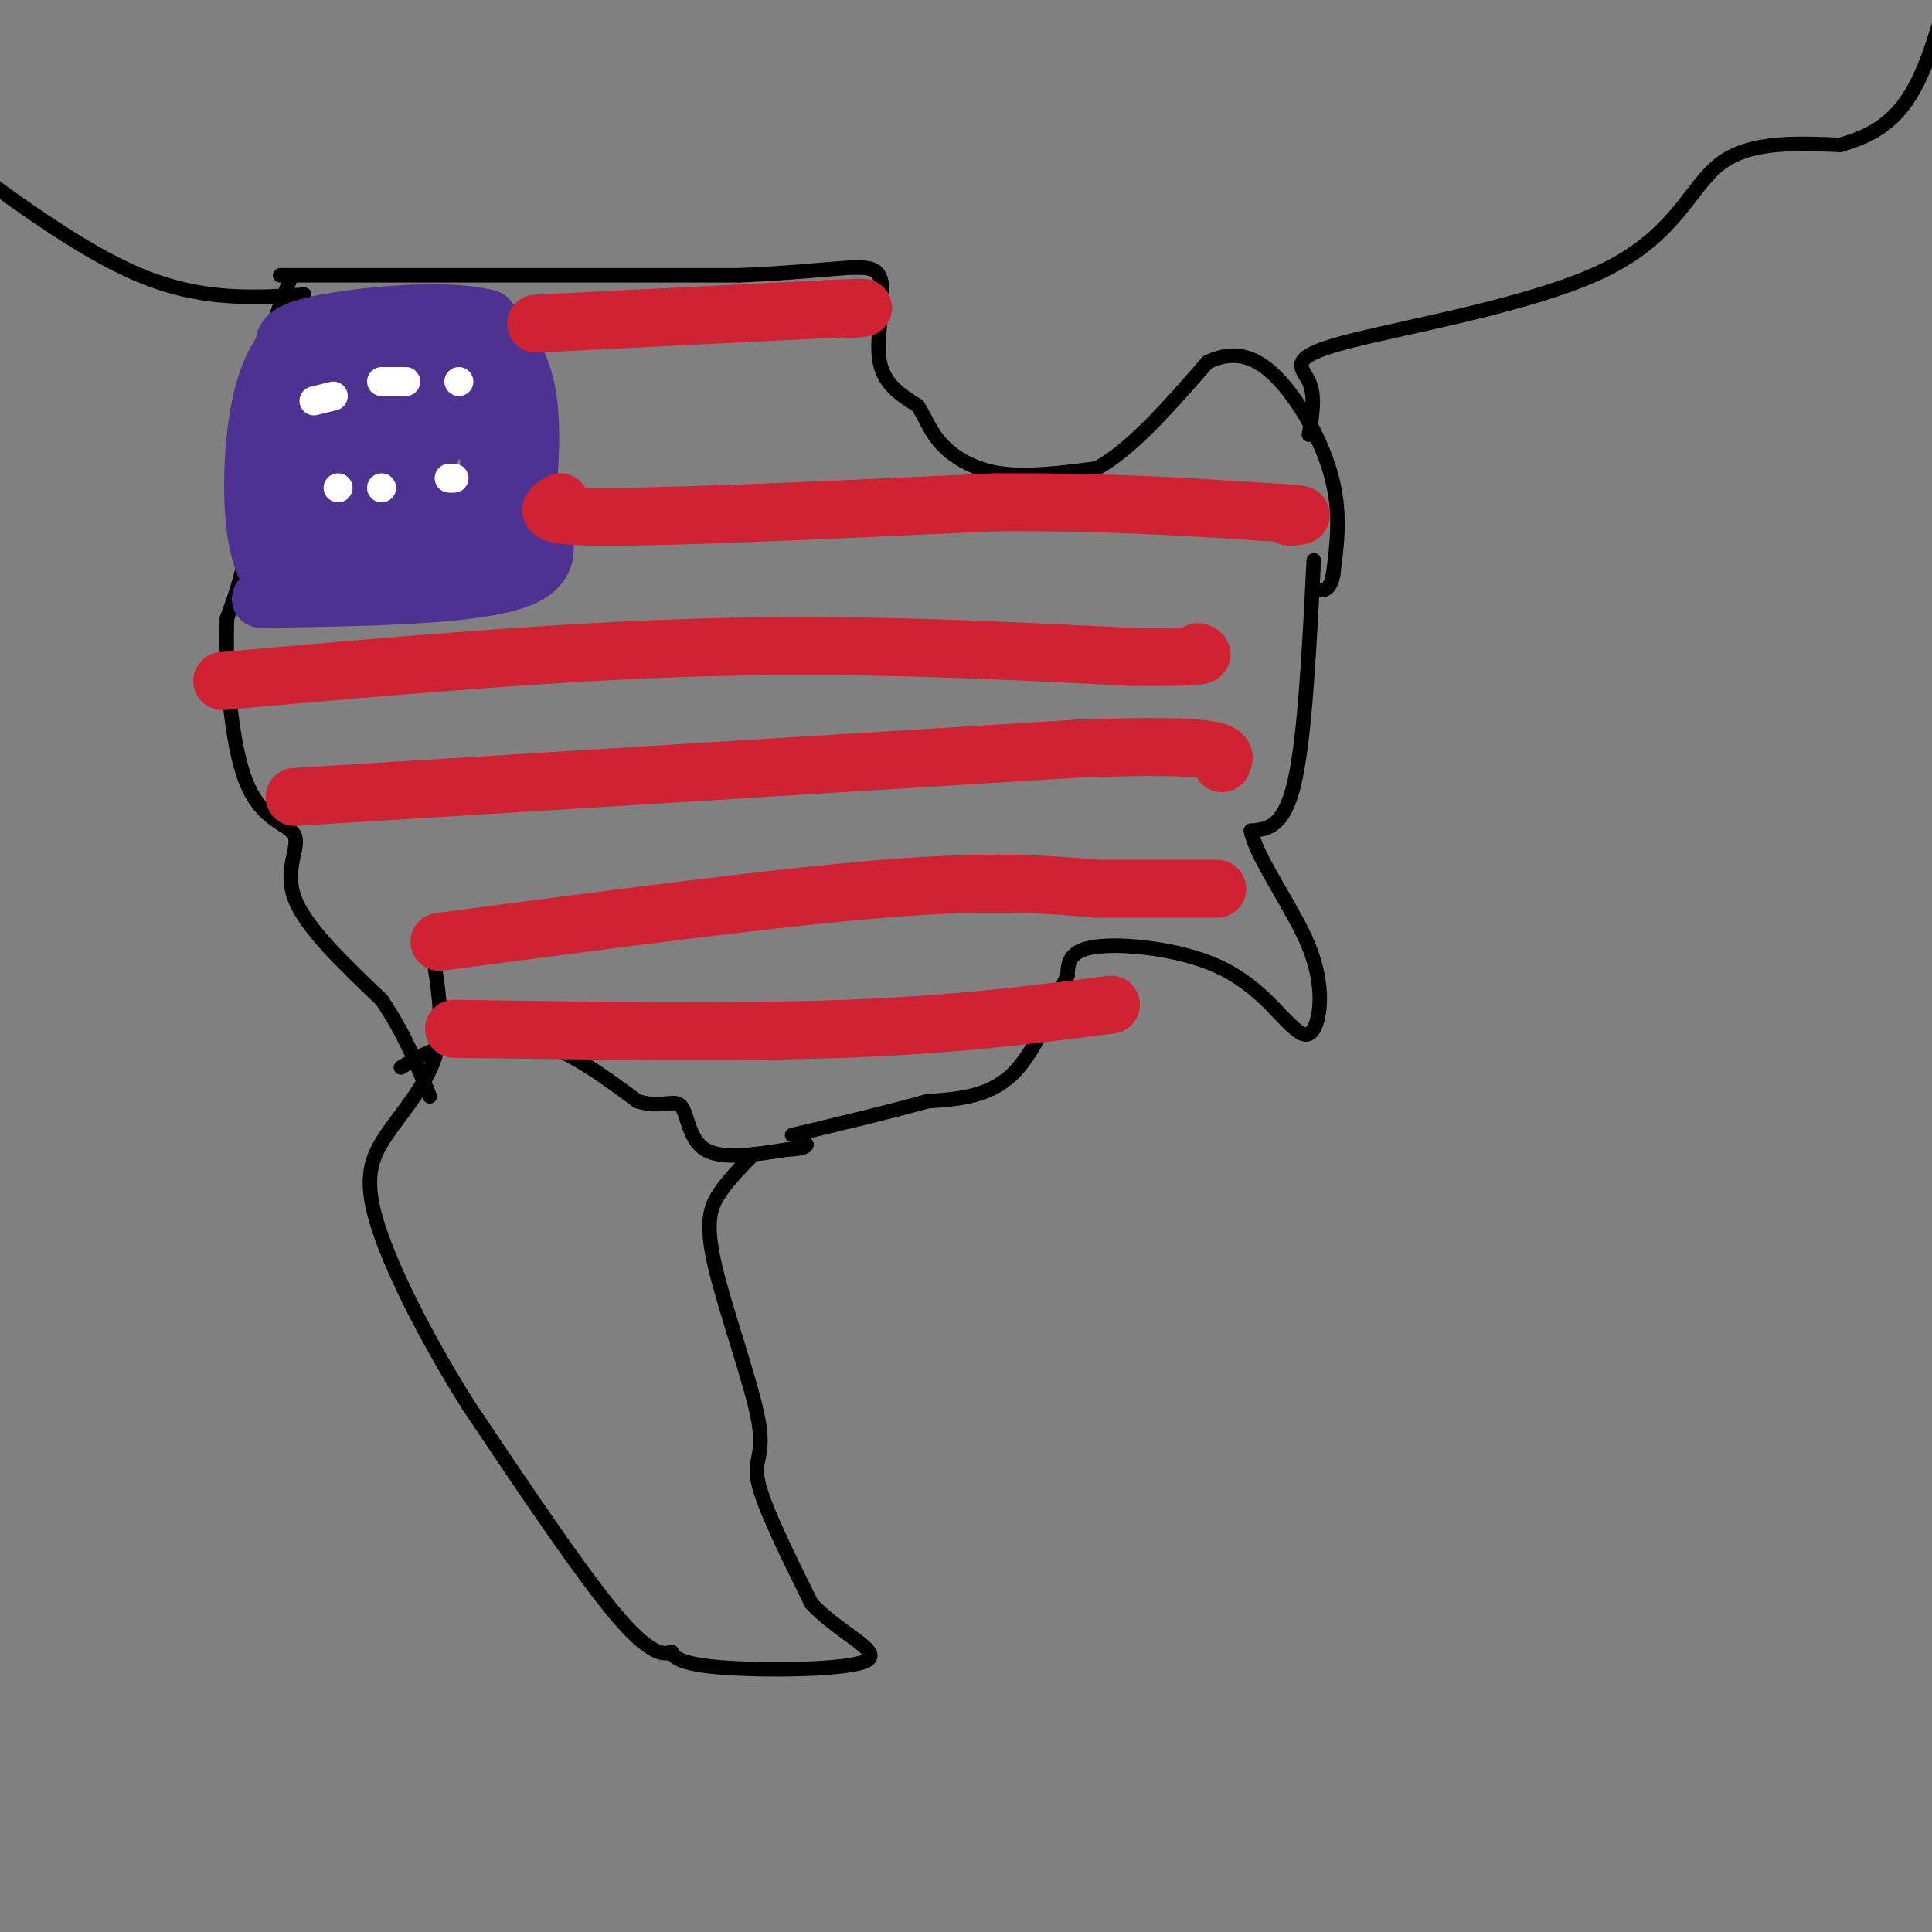 <svg viewBox='0 0 400 400' version='1.1' xmlns='http://www.w3.org/2000/svg' xmlns:xlink='http://www.w3.org/1999/xlink'><rect x="0" y="0" width="400" height="400" fill="#808080" stroke="none"/><g fill='none' stroke='rgb(0,0,0)' stroke-width='3' stroke-linecap='round' stroke-linejoin='round'><path d='M58,57c0.000,0.000 95.000,0.000 95,0'/><path d='M153,57c21.357,-0.893 27.250,-3.125 29,0c1.750,3.125 -0.643,11.607 0,17c0.643,5.393 4.321,7.696 8,10'/><path d='M190,84c1.893,2.988 2.625,5.458 5,8c2.375,2.542 6.393,5.155 12,6c5.607,0.845 12.804,-0.077 20,-1'/><path d='M227,97c7.167,-3.833 15.083,-12.917 23,-22'/><path d='M250,75c6.583,-3.238 11.542,-0.333 16,5c4.458,5.333 8.417,13.095 10,20c1.583,6.905 0.792,12.952 0,19'/><path d='M276,119c-0.667,3.667 -2.333,3.333 -4,3'/><path d='M272,116c-0.917,18.333 -1.833,36.667 -4,46c-2.167,9.333 -5.583,9.667 -9,10'/><path d='M259,172c1.202,5.952 8.708,15.833 12,24c3.292,8.167 2.369,14.619 1,17c-1.369,2.381 -3.185,0.690 -5,-1'/><path d='M267,212c-2.750,-2.560 -7.125,-8.458 -15,-12c-7.875,-3.542 -19.250,-4.726 -25,-4c-5.750,0.726 -5.875,3.363 -6,6'/><path d='M221,202c-2.578,5.111 -6.022,14.889 -11,20c-4.978,5.111 -11.489,5.556 -18,6'/><path d='M192,228c-7.667,2.167 -17.833,4.583 -28,7'/><path d='M60,58c-4.422,11.556 -8.844,23.111 -10,32c-1.156,8.889 0.956,15.111 1,21c0.044,5.889 -1.978,11.444 -4,17'/><path d='M47,128c-0.376,9.804 0.683,25.813 4,34c3.317,8.187 8.893,8.550 10,11c1.107,2.450 -2.255,6.986 0,13c2.255,6.014 10.128,13.507 18,21'/><path d='M79,207c4.667,6.833 7.333,13.417 10,20'/><path d='M83,221c3.089,-1.844 6.178,-3.689 11,-5c4.822,-1.311 11.378,-2.089 18,0c6.622,2.089 13.311,7.044 20,12'/><path d='M132,228c5.036,1.548 7.625,-0.583 9,1c1.375,1.583 1.536,6.881 5,9c3.464,2.119 10.232,1.060 17,0'/><path d='M163,238c3.500,-0.167 3.750,-0.583 4,-1'/><path d='M156,239c-2.555,2.589 -5.110,5.177 -7,8c-1.890,2.823 -3.115,5.880 -1,15c2.115,9.120 7.569,24.301 9,32c1.431,7.699 -1.163,7.914 0,13c1.163,5.086 6.081,15.043 11,25'/><path d='M168,332c6.021,6.463 15.572,10.121 11,12c-4.572,1.879 -23.267,1.978 -32,1c-8.733,-0.978 -7.505,-3.032 -8,-3c-0.495,0.032 -2.713,2.152 -10,-6c-7.287,-8.152 -19.644,-26.576 -32,-45'/><path d='M97,291c-9.215,-14.671 -16.254,-28.850 -19,-38c-2.746,-9.150 -1.201,-13.271 2,-18c3.201,-4.729 8.057,-10.065 10,-16c1.943,-5.935 0.971,-12.467 0,-19'/><path d='M271,90c0.692,-4.029 1.384,-8.057 0,-11c-1.384,-2.943 -4.845,-4.799 7,-8c11.845,-3.201 38.997,-7.746 54,-15c15.003,-7.254 17.858,-17.215 24,-22c6.142,-4.785 15.571,-4.392 25,-4'/><path d='M381,30c7.000,-2.000 12.000,-5.000 16,-13c4.000,-8.000 7.000,-21.000 10,-34'/><path d='M63,61c-10.583,0.667 -21.167,1.333 -34,-4c-12.833,-5.333 -27.917,-16.667 -43,-28'/></g>
<g fill='none' stroke='rgb(77,50,146)' stroke-width='12' stroke-linecap='round' stroke-linejoin='round'><path d='M54,124c21.917,-0.333 43.833,-0.667 53,-4c9.167,-3.333 5.583,-9.667 2,-16'/><path d='M109,104c0.667,-6.933 1.333,-16.267 0,-23c-1.333,-6.733 -4.667,-10.867 -8,-15'/><path d='M101,66c-8.444,-2.333 -25.556,-0.667 -34,1c-8.444,1.667 -8.222,3.333 -8,5'/><path d='M59,72c-2.539,3.101 -4.888,8.353 -6,18c-1.112,9.647 -0.989,23.687 3,29c3.989,5.313 11.842,1.898 18,-1c6.158,-2.898 10.619,-5.280 15,-8c4.381,-2.720 8.680,-5.777 11,-10c2.320,-4.223 2.660,-9.611 3,-15'/><path d='M103,85c-0.580,-5.102 -3.528,-10.357 -9,-14c-5.472,-3.643 -13.466,-5.675 -19,-2c-5.534,3.675 -8.607,13.057 -10,20c-1.393,6.943 -1.106,11.446 -1,14c0.106,2.554 0.030,3.158 2,3c1.970,-0.158 5.985,-1.079 10,-2'/><path d='M76,104c4.341,-5.660 10.194,-18.810 13,-24c2.806,-5.190 2.567,-2.421 0,-3c-2.567,-0.579 -7.461,-4.506 -11,1c-3.539,5.506 -5.722,20.444 -4,26c1.722,5.556 7.349,1.730 11,-3c3.651,-4.730 5.325,-10.365 7,-16'/><path d='M92,85c0.357,-2.893 -2.250,-2.125 -5,0c-2.750,2.125 -5.643,5.607 -3,10c2.643,4.393 10.821,9.696 19,15'/><path d='M103,110c3.048,3.940 1.167,6.292 -6,7c-7.167,0.708 -19.619,-0.226 -24,-3c-4.381,-2.774 -0.690,-7.387 3,-12'/><path d='M76,102c1.102,-4.121 2.357,-8.424 6,-11c3.643,-2.576 9.673,-3.424 14,-2c4.327,1.424 6.951,5.121 8,8c1.049,2.879 0.525,4.939 0,7'/><path d='M104,104c-0.226,3.488 -0.792,8.708 0,11c0.792,2.292 2.940,1.655 -3,1c-5.940,-0.655 -19.970,-1.327 -34,-2'/><path d='M67,114c-6.444,-3.467 -5.556,-11.133 -3,-19c2.556,-7.867 6.778,-15.933 11,-24'/></g>
<g fill='none' stroke='rgb(255,255,255)' stroke-width='6' stroke-linecap='round' stroke-linejoin='round'><path d='M69,82c0.000,0.000 -4.000,1.000 -4,1'/><path d='M79,79c0.000,0.000 5.000,0.000 5,0'/><path d='M95,79c0.000,0.000 0.000,0.000 0,0'/><path d='M70,101c0.000,0.000 0.000,0.000 0,0'/><path d='M79,101c0.000,0.000 0.000,0.000 0,0'/><path d='M93,99c0.000,0.000 1.000,0.000 1,0'/></g>
<g fill='none' stroke='rgb(207,34,51)' stroke-width='12' stroke-linecap='round' stroke-linejoin='round'><path d='M111,67c0.000,0.000 60.000,-3.000 60,-3'/><path d='M171,64c10.833,-0.500 7.917,-0.250 5,0'/><path d='M116,104c-2.500,1.500 -5.000,3.000 10,3c15.000,0.000 47.500,-1.500 80,-3'/><path d='M206,104c22.667,-0.167 39.333,0.917 56,2'/><path d='M262,106c10.167,0.500 7.583,0.750 5,1'/><path d='M61,165c0.000,0.000 162.000,-10.000 162,-10'/><path d='M223,155c32.000,-1.167 31.000,0.917 30,3'/><path d='M94,213c29.167,0.417 58.333,0.833 81,0c22.667,-0.833 38.833,-2.917 55,-5'/><path d='M46,141c34.833,-3.083 69.667,-6.167 101,-7c31.333,-0.833 59.167,0.583 87,2'/><path d='M234,136c16.833,0.167 15.417,-0.417 14,-1'/><path d='M91,195c34.667,-4.583 69.333,-9.167 92,-11c22.667,-1.833 33.333,-0.917 44,0'/><path d='M227,184c11.500,0.000 18.250,0.000 25,0'/></g>
</svg>